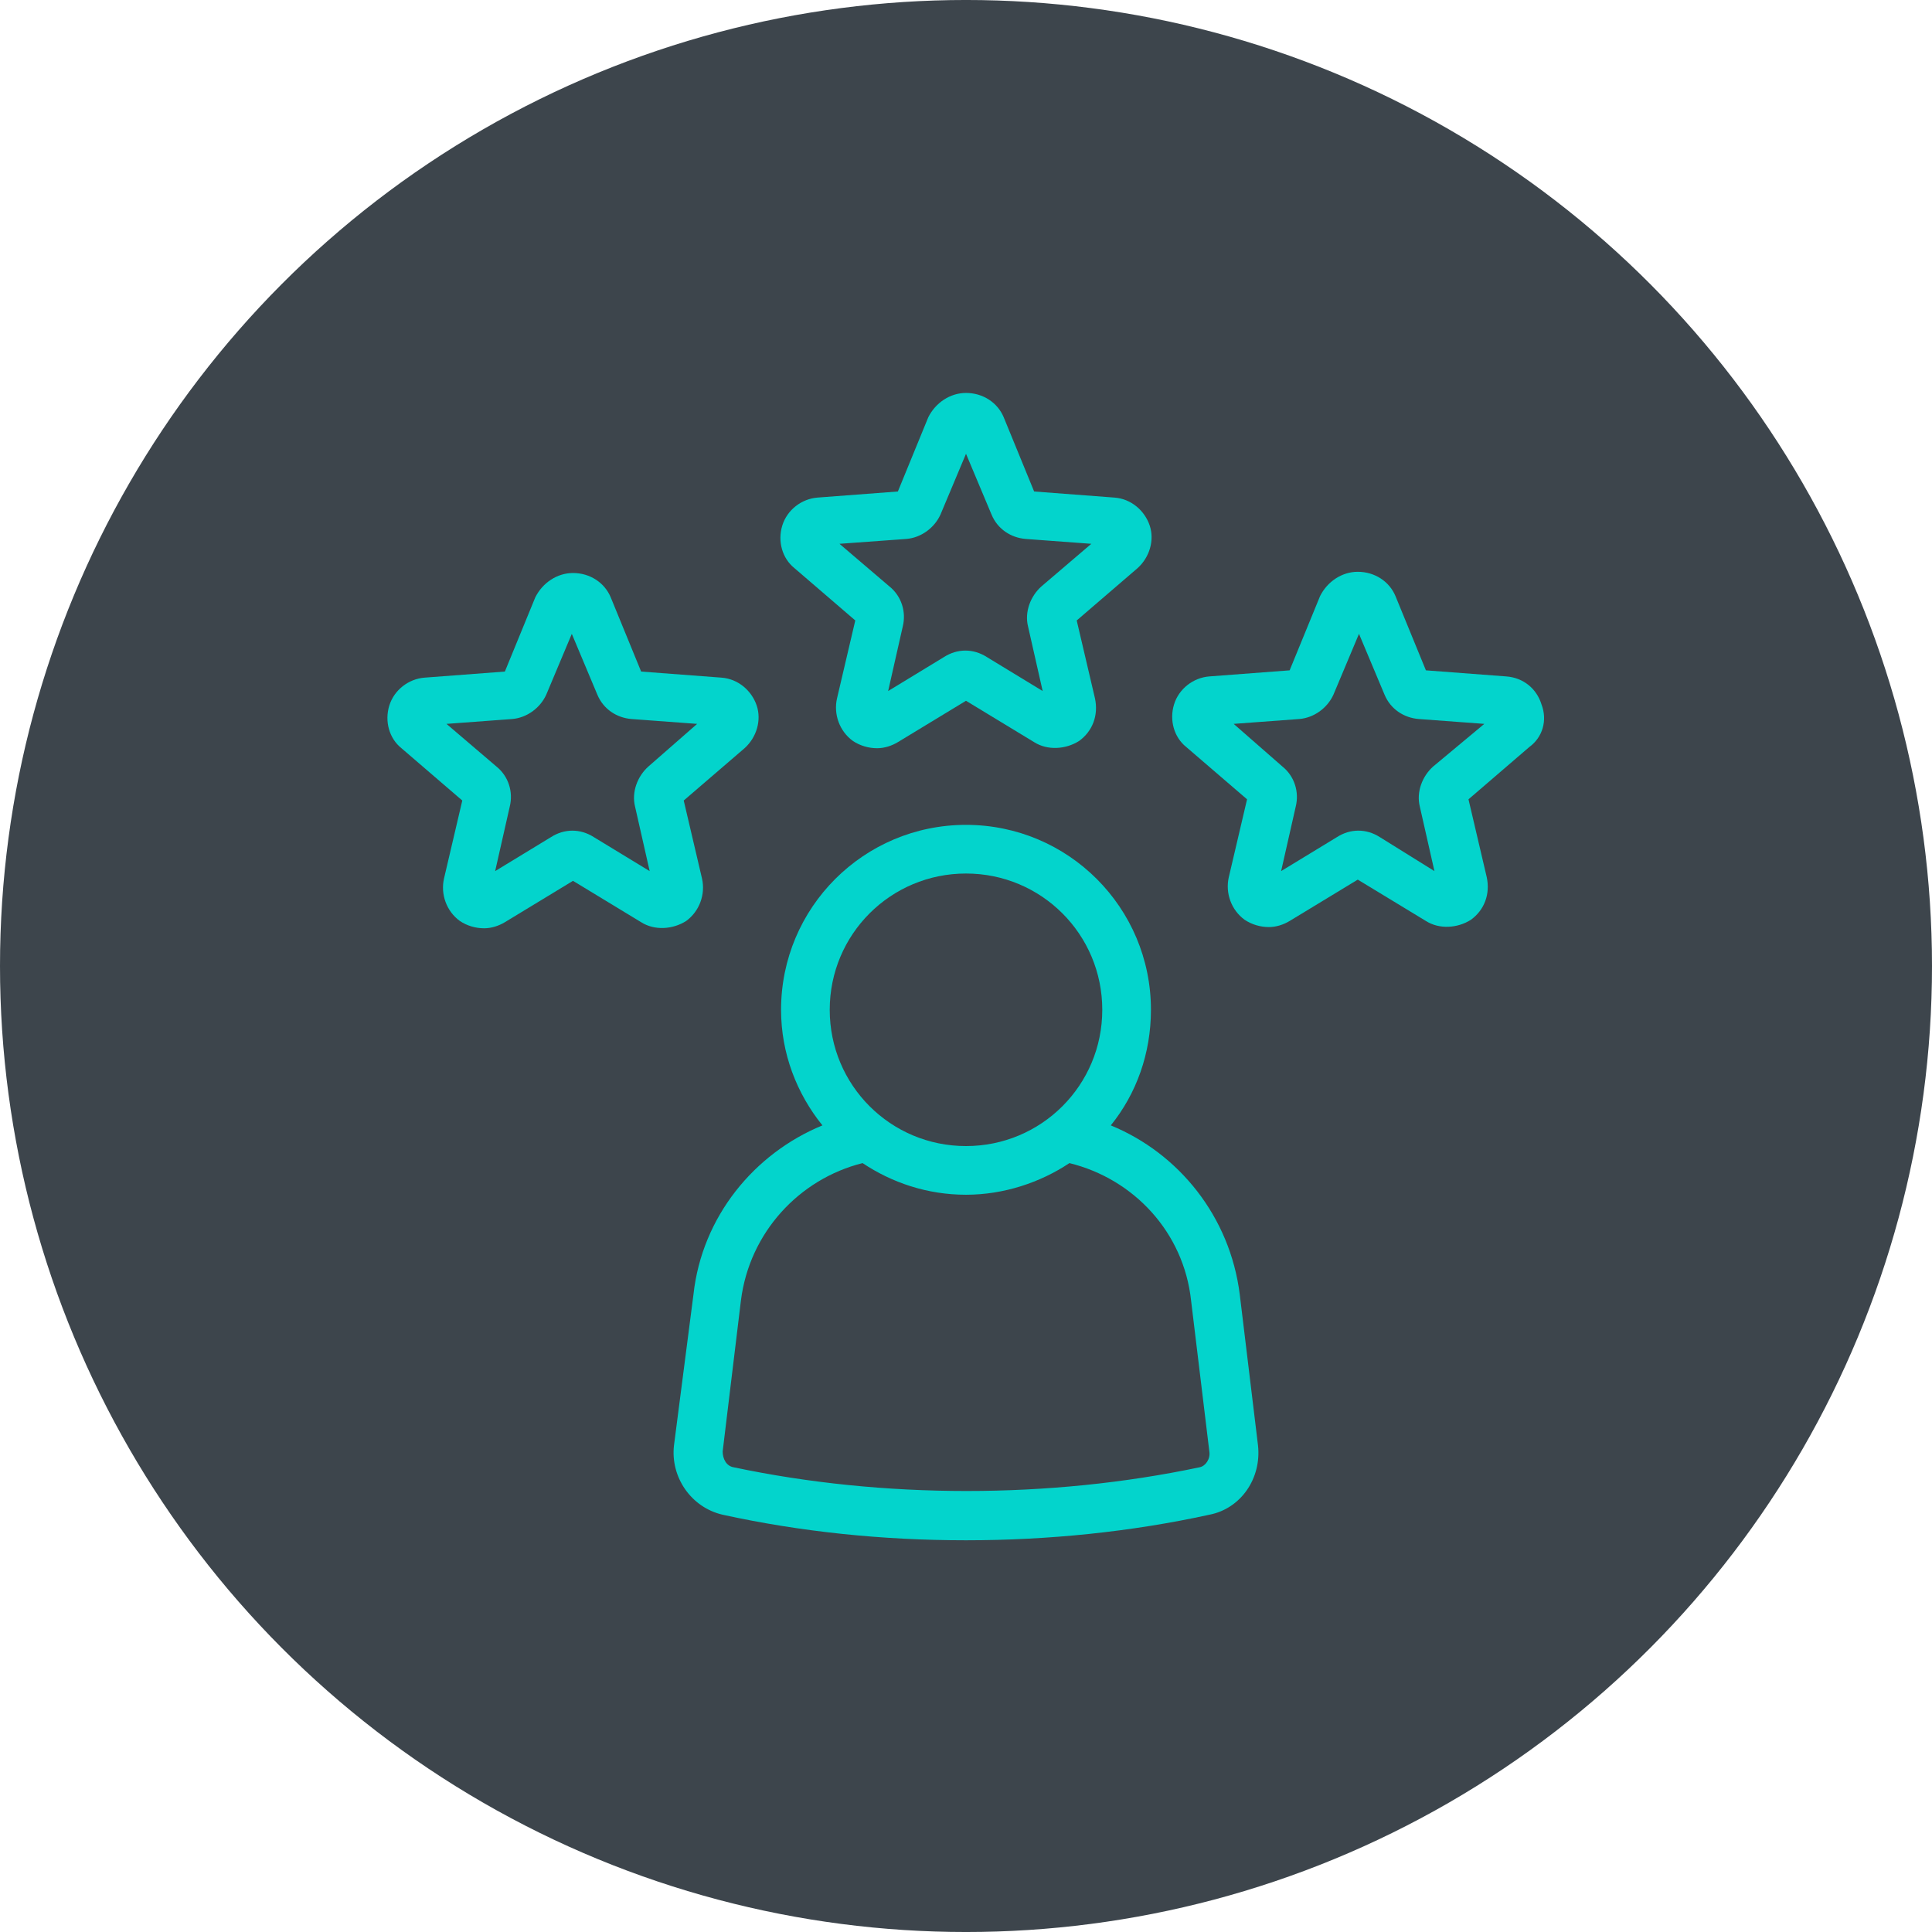 <?xml version="1.0" encoding="UTF-8"?> <svg xmlns="http://www.w3.org/2000/svg" width="1200pt" height="1200pt" version="1.1" viewBox="0 0 1200 1200"><g><path d="m1200 600c0 214.36-114.36 412.44-300 519.62-185.64 107.18-414.36 107.18-600 0-185.64-107.18-300-305.26-300-519.62s114.36-412.44 300-519.62c185.64-107.18 414.36-107.18 600 0 185.64 107.18 300 305.26 300 519.62" fill="#3d454c"></path><path d="m770.04 804.04c-6.047-48.367-37.785-87.664-80.105-105.04 15.871-19.648 24.938-44.586 24.938-71.793 0-63.48-51.387-114.87-114.87-114.87-63.48 0-114.87 51.387-114.87 114.87 0 27.207 9.824 52.145 25.695 71.793-42.32 17.383-74.816 56.68-80.105 105.04l-12.098 93.711c-2.266 19.648 10.578 38.543 30.23 43.074 48.367 10.578 99 15.871 151.14 15.871 51.387 0 102.78-5.289 151.14-15.871 19.648-3.777 32.496-22.672 30.23-43.074zm-170.04-261.48c46.855 0 84.641 37.785 84.641 84.641s-37.785 84.641-84.641 84.641-84.641-37.785-84.641-84.641c0.004-46.855 37.789-84.641 84.641-84.641zm145.1 368.79c-92.953 19.648-196.48 19.648-289.44 0-4.535-0.754-6.801-5.289-6.801-9.824l11.336-93.707c5.289-42.32 36.273-75.57 75.57-85.395 18.137 12.09 40.055 19.648 64.234 19.648 23.426 0 46.098-7.559 64.234-19.648 40.055 9.824 71.039 43.074 75.57 85.395l11.34 93.707c0.754 4.535-2.266 9.07-6.047 9.824z" fill="#03d4cc"></path><path d="m531.23 385.38-11.336 48.367c-2.266 9.824 1.512 20.402 9.824 26.449 4.535 3.023 9.824 4.535 15.113 4.535 4.535 0 9.07-1.512 12.848-3.777l42.32-25.695 42.32 25.695c8.312 5.289 19.648 4.535 27.961-0.754 8.312-6.047 12.09-15.871 9.824-26.449l-11.336-48.367 37.785-32.496c7.559-6.801 10.578-17.383 7.559-26.449-3.023-9.07-11.336-16.625-21.914-17.383l-49.879-3.781-18.895-46.098c-3.777-9.07-12.848-15.113-23.426-15.113-9.824 0-18.895 6.047-23.426 15.113l-18.891 46.098-49.879 3.777c-9.824 0.754-18.895 7.559-21.914 17.383-3.023 9.824 0 20.402 7.559 26.449zm31.742-50.633c9.07-0.754 17.383-6.801 21.16-15.113l15.871-37.785 15.871 37.785c3.777 9.07 12.09 14.359 21.16 15.113l40.809 3.023-30.984 26.449c-6.801 6.047-10.578 15.871-8.312 24.938l9.07 40.055-34.762-21.16c-8.312-5.289-18.137-5.289-26.449 0l-34.762 21.16 9.07-40.055c2.266-9.07-0.754-18.895-8.312-24.938l-30.984-26.449z" fill="#03d4cc"></path><path d="m436.01 545.59-11.336-48.367 37.785-32.496c7.559-6.801 10.578-17.383 7.559-26.449-3.023-9.07-11.336-16.625-21.914-17.383l-49.879-3.777-18.895-46.098c-3.777-9.07-12.848-15.113-23.426-15.113-9.824 0-18.895 6.047-23.426 15.113l-18.895 46.098-49.879 3.777c-9.824 0.754-18.895 7.559-21.914 17.383-3.023 9.824 0 20.402 7.559 26.449l37.785 32.496-11.336 48.367c-2.266 9.824 1.512 20.402 9.824 26.449 4.535 3.023 9.824 4.535 15.113 4.535 4.535 0 9.07-1.512 12.848-3.777l42.32-25.695 42.32 25.695c8.312 5.289 19.648 4.535 27.961-0.754 8.312-6.047 12.09-16.629 9.824-26.453zm-33.25-69.523c-6.801 6.047-10.578 15.871-8.312 24.938l9.07 40.055-34.762-21.16c-8.312-5.289-18.137-5.289-26.449 0l-34.762 21.16 9.07-40.055c2.266-9.07-0.754-18.895-8.312-24.938l-30.984-26.449 40.809-3.023c9.07-0.754 17.383-6.801 21.16-15.113l15.871-37.785 15.871 37.785c3.777 9.07 12.09 14.359 21.16 15.113l40.809 3.023z" fill="#03d4cc"></path><path d="m957.45 437.52c-3.023-9.824-11.336-16.625-21.914-17.383l-49.879-3.777-18.895-46.098c-3.777-9.07-12.848-15.113-23.426-15.113-9.824 0-18.895 6.047-23.426 15.113l-18.895 46.098-49.879 3.777c-9.824 0.754-18.895 7.559-21.914 17.383-3.023 9.824 0 20.402 7.559 26.449l37.785 32.496-11.336 48.367c-2.266 9.824 1.512 20.402 9.824 26.449 4.535 3.023 9.824 4.535 15.113 4.535 4.535 0 9.07-1.512 12.848-3.777l42.32-25.695 42.32 25.695c8.312 5.289 19.648 4.535 27.961-0.754 8.312-6.047 12.09-15.871 9.824-26.449l-11.336-48.367 37.785-32.496c8.316-6.051 11.34-16.629 7.559-26.453zm-67.258 38.543c-6.801 6.047-10.578 15.871-8.312 24.938l9.07 40.055-34.008-21.164c-8.312-5.289-18.137-5.289-26.449 0l-34.762 21.16 9.07-40.055c2.266-9.07-0.754-18.895-8.312-24.938l-30.234-26.449 40.809-3.023c9.07-0.754 17.383-6.801 21.16-15.113l15.871-37.785 15.871 37.785c3.777 9.07 12.09 14.359 21.16 15.113l40.809 3.023z" fill="#03d4cc"></path></g></svg> 